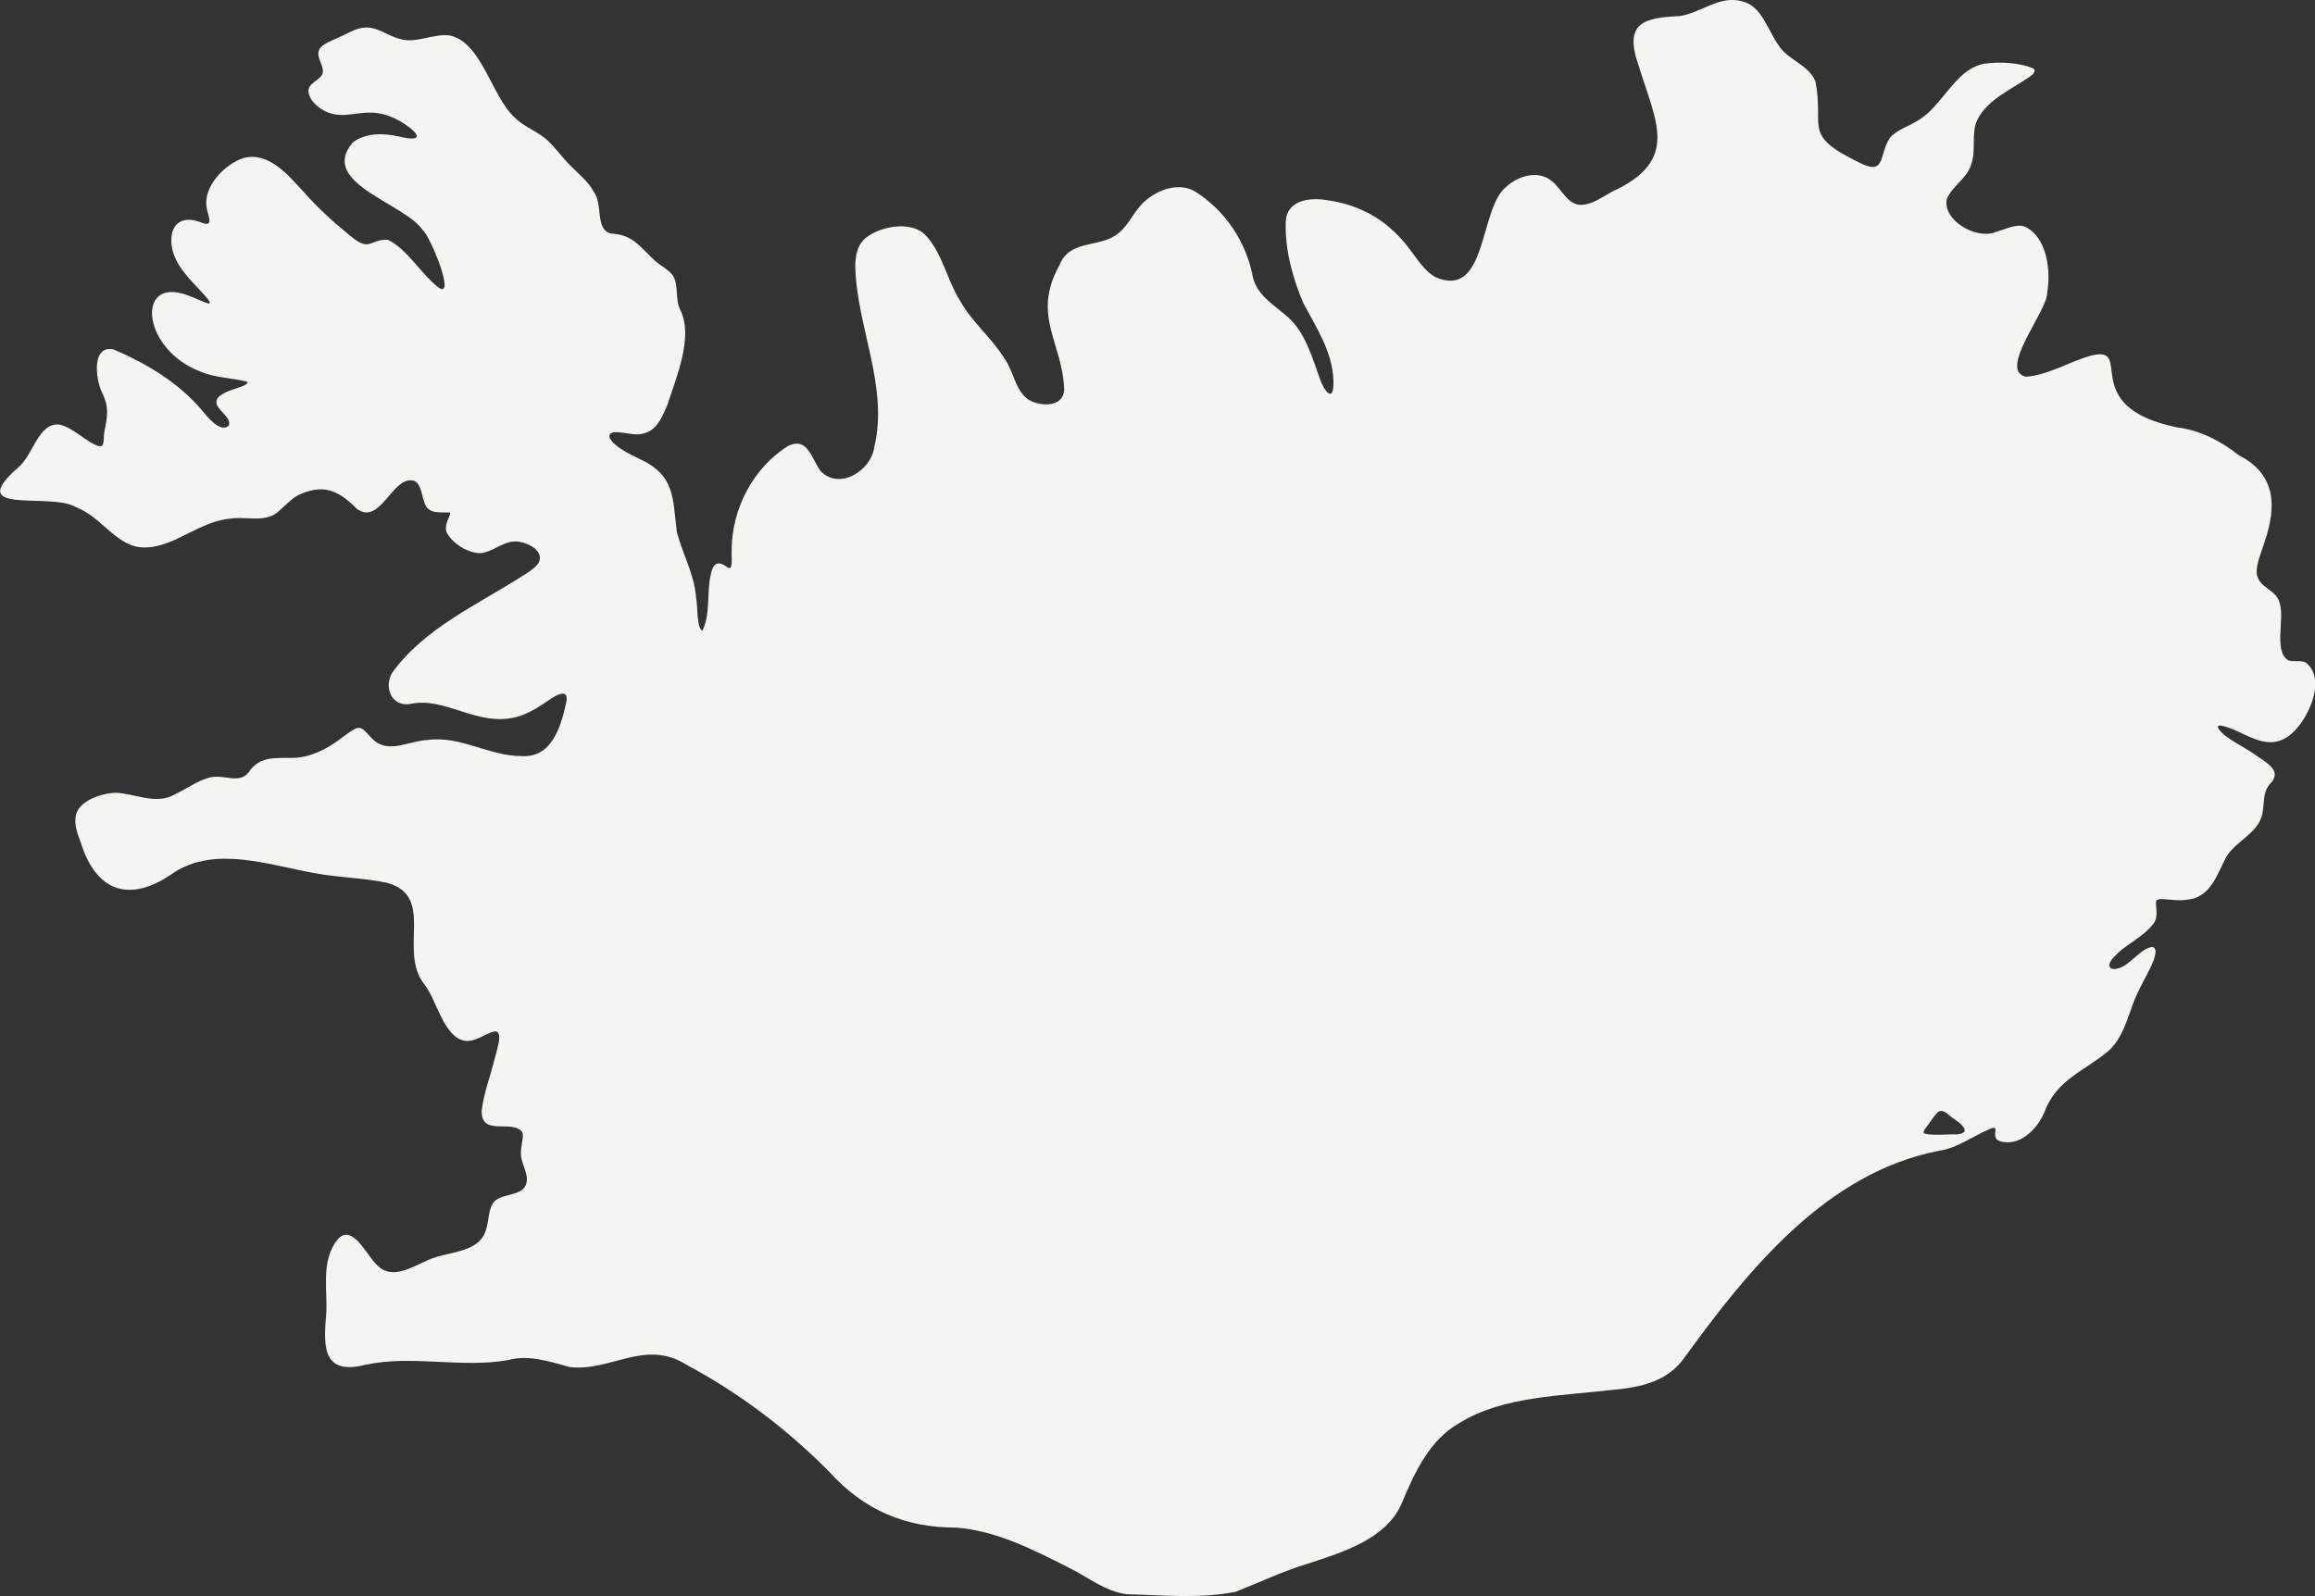 <svg viewBox="0 0 511.61 352.81" xmlns="http://www.w3.org/2000/svg" data-name="Layer 2" id="Layer_2">
  <rect x="0" y="0" width="511.61" height="352.81" fill="#333333" stroke="none"/>
  <defs>
    <style>
      .cls-1 {
        fill: #f4f4f0;
        stroke-width: 0px;
      }
    </style>
  </defs>
  <g data-name="Layer 1" id="Layer_1-2">
    <path d="M272.92,351.9c-7.75,1.54-15.91.71-23.8.52-4.86-.56-8.68-3.82-12.96-5.9-7.91-4-15.97-8.14-24.85-8.84-11.24.04-20.41-3.89-27.97-12.26-9.36-9.45-19.84-17.42-31.57-23.7-9.23-5.85-16.8,1.57-25.86.47-4.52-1.2-8.99-2.8-13.7-1.52-10.35,1.8-21.11-1.2-31.41,1.02-9.3,2.31-9.4-3.54-8.71-11.13.33-5.28-1.08-10.93,1.85-15.64,3.3-5.39,6.63,1.75,8.91,4.23,3.32,4.03,7.5,1.29,11.8-.63,4.57-2.05,11.43-1.38,12.83-6.93.57-1.78.45-4.17,1.51-5.7,1.43-1.97,5.4-1.47,6.87-3.34,1.63-2.25-.63-4.88-.73-7.27-.13-1.98.74-3.95.29-5-2.06-2.98-9.24,1.13-8.96-4.86.48-3.89,1.98-7.74,2.88-11.45.62-2.46,1.48-4.66.66-5.79-.24-.21-.54-.2-.87-.15-2.04.55-4.1,2.33-6.31,2.05-4.8-.7-6.25-9.05-9.11-12.58-5.75-7.41,2.6-19.43-8.2-22.36-5.16-1.08-10.71-1.14-15.92-2.12-10.38-1.84-21.94-6.1-31.18-.12-9.28,6.58-17.01,4.8-20.6-6.77-.76-1.97-1.6-4.28-.92-6.33.97-2.86,5.48-4.43,8.59-4.55,4.33.09,9.02,2.83,13.24.3,2.4-1.1,4.74-2.85,7.26-3.57,3.37-1.12,6.74,1.57,8.98-1.26,2.51-3.84,6.3-3.05,10.44-3.2,2.1-.17,4.1-.81,6.11-1.85,3.12-1.51,5.14-3.74,7.22-4.68.27-.09.55-.12.82-.07.94.14,1.76,1.54,2.99,2.63,3.38,3.16,8.05.13,12.03.03,7.14-1,13.59,3.58,20.7,3.56,6.6.41,8.66-6.27,9.87-11.87.68-3.32-2.3-1.61-3.99-.39-2.17,1.47-4.55,2.99-7.1,3.65-8.82,2.17-15.69-4.72-23.63-2.87-3.88.45-5.58-3.62-3.82-6.83,7.07-9.95,18.92-15.11,29.57-21.95,1.03-.66,2.43-1.62,2.92-2.58,1.29-2.72-3.1-4.75-5.4-4.6-2.75.03-5.35,2.79-8.05,2.56-2.72-.3-5.56-2.12-6.9-4.51-.86-1.92,1.31-4.21.59-4.46-2.17-.11-4.89.48-5.59-2.41-.6-1.53-.61-3.66-2.11-4.56-4.81-1.6-7.45,9.96-12.7,6.2-3.75-3.69-6.82-5.64-12.35-3.39-1.99.82-3.4,2.54-5,3.89-2.02,1.89-4.87,1.64-7.49,1.52-2.84-.15-5.58.29-8.23,1.4-4.81,1.86-9.56,5.55-14.95,5.03-5.42-.64-8.62-6.78-14.12-8.85-5.58-3.42-25.09,2.04-12.72-8.83,3.28-2.72,4.39-9.87,9-9.44,2.74.54,5.24,3.12,7.63,4.31,1.1.57,1.8.65,2.03.1.31-.78.14-1.75.3-2.6.62-3.34,1.23-5.49-.48-8.88-1.47-3.09-2.31-10.54,2.54-9.54,7.27,3.1,14.38,7.36,19.46,13.36,1.17,1.43,4.18,5.27,6.03,3.46.6-1.76-2.27-3.14-2.68-4.74-.88-3.09,7.22-3.49,6.76-4.93-3.21-.86-7.21-.84-10.47-2.3-12.36-4.74-14.03-19.62-4.35-17.3,1.94.41,4,1.53,5.76,2.17,2.24.78-1.1-2.38-1.49-2.91-3.09-3.26-6.14-6.44-6.25-10.7-.09-4.29,2.85-5.72,6.67-4.14,3,1.2,1.28-1.83,1.14-3.35-.82-4.61,4-9.59,8.15-10.93,5.56-1.44,9.78,3.7,13.17,7.36,3.17,3.6,6.61,6.75,10.28,9.72,4.59,3.9,4.25.88,8.4.98,4.25,1.93,7.59,7.88,11.39,10.68,3.71,2.18-2.25-11.91-3.58-12.71-3.84-6.01-23.18-10.43-15.55-19.43,2.79-2.19,6.7-2.14,10.16-1.38,5.32,1.31,4.86-.32,1.43-2.68-1.46-.99-3.1-1.78-4.81-2.21-4.79-1.26-8.46,1.29-12.53-.53-1.8-.83-3.67-2.34-4.01-4.37-.27-1.93,2.61-2.66,3.1-4.05.5-1.61-1.37-3.45-.81-5.12.46-1.53,3.32-2.31,5.67-3.52,1.43-.7,2.89-1.49,4.5-1.58,2.74-.19,5.07,1.82,7.63,2.49,3.59,1.17,7.61-1.24,11.12-.74,7.1,1.5,9.2,13.39,14.35,18.13,1.75,1.75,4.04,2.68,6.04,4.08,2.36,1.63,4.1,4.39,6.18,6.45,1.81,1.87,3.98,3.52,5.24,5.84,2.15,2.85.25,8.22,3.71,9.26,5.15.32,6.27,2.79,10.05,6.23,1.15.94,2.66,1.74,3.6,2.87,1.58,2.03.51,5.46,1.86,7.97,2.81,5.76-.87,14.59-2.98,20.99-1.4,3.21-2.57,5.9-5.98,6.3-1.85.45-7.44-1.7-6.7.86.99,1.96,4.31,3.5,6.44,4.56,8.1,3.68,7.43,8.72,8.39,16.22,1.25,4.87,3.9,9.39,4.25,14.53.38,1.53.08,6.88,1.41,7.28,1.81-3.65.91-8.42,1.83-12.37.53-2.69,1.67-3.15,3.71-1.62.2.12.57.32.72,0,.4-.94.1-2.91.2-4.11.1-8.86,4.75-17.92,12.47-22.74,4.31-2.04,5.13,2.68,7.09,5.46,4.17,4.52,11.31.02,11.97-5.28,3.18-13.34-3.92-26.6-4.21-39.77-.02-2.32.4-4.75,2.19-6.3,3.07-2.53,9.63-3.96,13.04-.99,3.92,3.87,4.94,9.98,7.81,14.6,2.56,4.75,7.06,8.33,9.88,12.9,2.05,2.77,2.33,6.87,5.14,9.01,2.45,1.67,7.84,2.07,8.1-1.99-.26-10.32-7.26-16.39-1.08-27.51,2.31-6.01,9.01-3.69,13.19-7.22,2.32-1.98,3.47-5.13,5.91-7.16,2.91-2.49,7.3-4.03,10.86-2.03,6.74,4.25,11.38,11.2,12.83,19.01,1.02,4.17,4.91,6.24,7.87,8.92,3.65,3.35,5.11,8.42,6.83,13.21.9,2.87,3.25,6.09,3.1.77-.19-6.39-3.74-11.7-6.68-17.24-2.36-5.57-4.1-11.89-3.86-18.01.21-4.73,5.37-5.36,9.15-4.7,7.97,1.11,14.02,5,18.51,11.2,1.55,2.06,3.09,4.43,5.32,5.77,11.6,5.14,9.72-14.98,15.63-19.82,2.6-2.46,7.02-3.88,10.07-1.47,2.36,1.75,3.68,5.83,7.16,5.32,2.26-.28,4.3-1.81,6.29-2.88,15.07-6.98,9.67-15.32,5.81-28.01-3.24-9.26,1.15-10.48,9.03-10.79,4.62-.64,8.78-4.6,13.69-3.33,4.59.97,5.74,6.33,8.32,9.87,2.12,3.26,6.64,4.2,8.09,7.94,1.97,10.18-2.9,11.64,9.12,17.61,6.7,3.6,4.68-1.37,7.4-5.29,1.61-1.77,4.23-2.5,6.23-3.8,1.9-1.13,3.41-2.78,4.86-4.55,2.81-3.28,5.33-7.12,9.73-7.94,3.42-.49,7.83-.23,10.81,1.06.51.42.28.98-.57,1.65-4.08,2.93-9.6,5.08-11.89,9.85-1.3,2.92-.15,6.78-1.3,9.77-.91,3.02-4.21,4.77-5.37,7.57-.99,4.75,6.52,8.99,10.69,7.35,2.3-.67,4.57-1.85,6.45-1.28,5.01,2.25,5.91,9.75,5.04,14.65.17,3.89-10.97,17.15-4.73,18.58,5-.35,9.39-3.26,14.4-4.66,9.88-2.51-3.32,11.25,18.99,15.84,5.16.66,9.64,2.99,13.71,6.18,8.1,4.15,8.43,11.06,5.69,19.1-.86,2.76-2.18,5.67-1.63,7.62.73,2.66,4.3,3.13,4.93,5.9,1.21,3.5-1.4,10.68,1.92,12.71,1.23.42,2.63-.09,3.84.47,4.94,3.72.25,13.64-3.98,16.41-5.1,3.49-9.8-1.5-14.72-2.46-.4-.02-.65.06-.73.23.55,2.17,6.52,4.79,8.59,6.44,2.74,1.83,5.21,3.35,3.38,5.77-2.12,2.02-1.59,4.3-2.11,7.15-.99,4.31-5.93,5.95-8.01,9.51-1.98,3.79-3.43,8.85-8.43,9.37-2.34.47-5.46-.36-6.53-.03-.25.07-.43.19-.51.42-.2.74.62,3.39-.53,4.87-1.98,2.66-5.36,4.29-7.77,6.42-.69.81-2.21,1.84-1.99,3.03.14.78,1.23.72,1.86.51,2.76-.67,4.87-4.42,7.62-4.76,1.14.4.61,1.76.31,2.85-.9,2.36-2.33,4.65-3.42,6.96-2.24,4.54-2.84,9.77-6.59,13.17-5.32,4.51-11.35,6.22-14.13,13.43-1.53,3.94-5.81,8.06-10.15,6.43-1.79-.86.34-3.44-1.58-2.74-3.89,1.53-7.32,4.32-11.59,4.97-24.95,4.8-42.22,26.33-56.46,45.98-3.59,4.93-9.39,6.31-15.31,6.83-11.66,1.38-24.61,1.41-34.2,7.35-6.58,3.67-9.94,10.95-12.69,17.55-3.3,8.08-13.21,11.06-20.64,13.49-5.54,1.67-10.74,4.15-16.08,6.26l-.18.05ZM425.2,250.56c2.06.56,5.15.1,7.34.21,3.45-.4.66-2.52-.79-3.5-1.05-.6-2.21-2.33-3.47-1.44-.98.99-2.02,2.62-2.88,3.79-.17.27-.38.6-.26.87l.06.08Z" class="cls-1"></path>
  </g>
</svg>